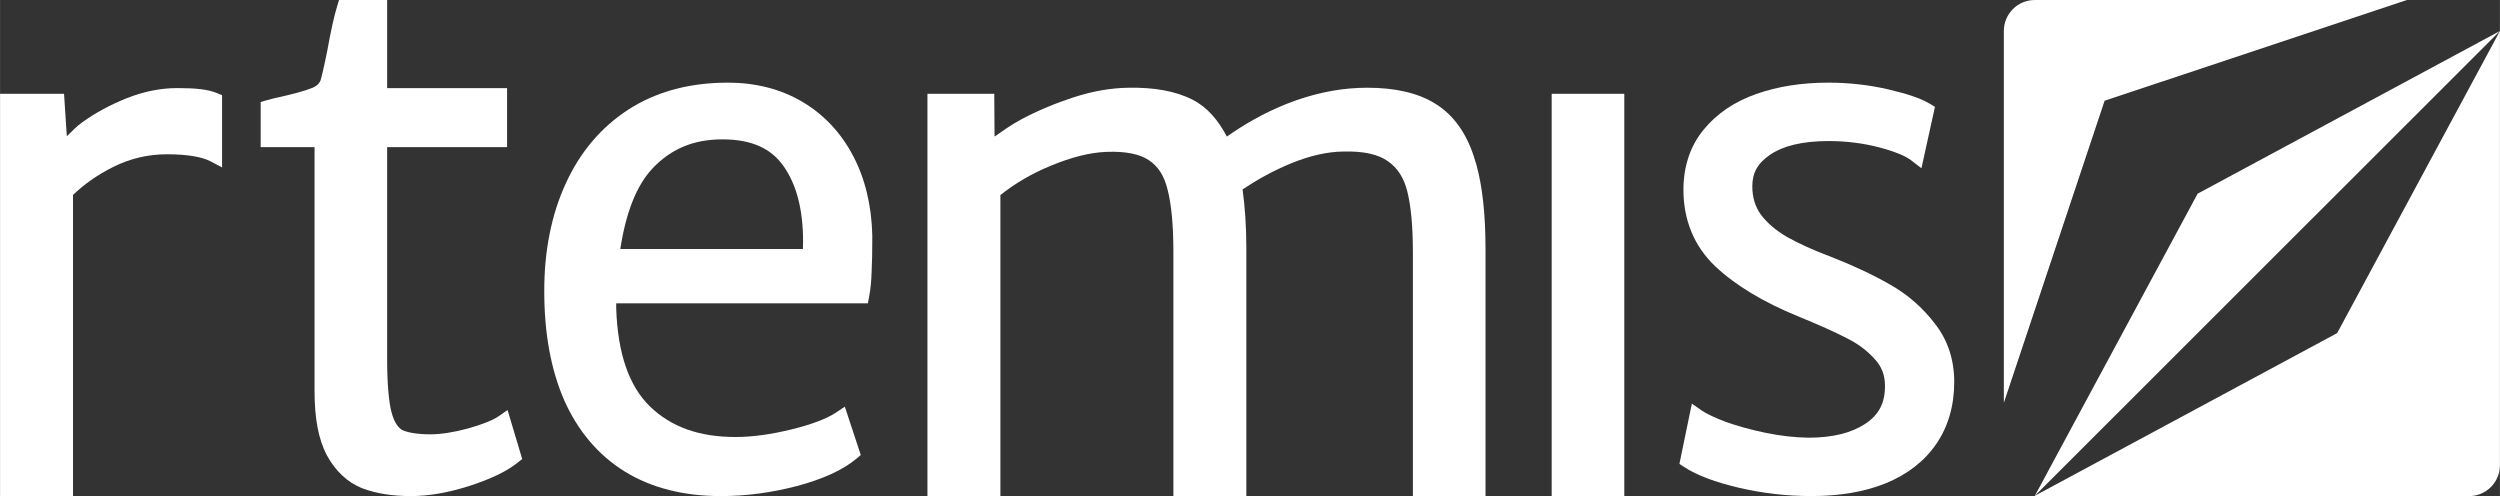 <?xml version="1.0" encoding="UTF-8" standalone="no"?>
<svg
   width="9.449in"
   height="1.875in"
   viewBox="0 0 239.994 47.625"
   version="1.1"
   id="svg947"
   sodipodi:docname="rtemis_white.svg"
   inkscape:version="1.4-beta3 (01c8a1ca, 2024-08-28)"
   xmlns:inkscape="http://www.inkscape.org/namespaces/inkscape"
   xmlns:sodipodi="http://sodipodi.sourceforge.net/DTD/sodipodi-0.dtd"
   xmlns="http://www.w3.org/2000/svg"
   xmlns:svg="http://www.w3.org/2000/svg"
   xmlns:rdf="http://www.w3.org/1999/02/22-rdf-syntax-ns#"
   xmlns:cc="http://creativecommons.org/ns#"
   xmlns:dc="http://purl.org/dc/elements/1.1/">
  <rect x="0" y="0" width="239.994" height="47.625" fill="#333333" stroke="none"/>
  <sodipodi:namedview
     id="namedview1"
     pagecolor="#505050"
     bordercolor="#ffffff"
     borderopacity="1"
     inkscape:showpageshadow="0"
     inkscape:pageopacity="0"
     inkscape:pagecheckerboard="1"
     inkscape:deskcolor="#d1d1d1"
     inkscape:document-units="in"
     inkscape:zoom="0.58760539"
     inkscape:cx="250.16789"
     inkscape:cy="5.1054671"
     inkscape:window-width="1616"
     inkscape:window-height="1051"
     inkscape:window-x="0"
     inkscape:window-y="38"
     inkscape:window-maximized="0"
     inkscape:current-layer="svg947" />
  <defs
     id="defs941">
    <linearGradient
       id="linearGradient4659">
      <stop
         style="stop-color:#ff0000;stop-opacity:1;"
         offset="0"
         id="stop4657" />
    </linearGradient>
  </defs>
  <g
     style="display:inline"
     id="g12034"
     transform="translate(-7.018,-84.137)">
    <path
       id="path12000"
       style="font-style:normal;font-variant:normal;font-weight:300;font-stretch:normal;font-size:42.333px;line-height:1.25;font-family:'Merriweather Sans';-inkscape-font-specification:'Merriweather Sans Light';white-space:pre;display:inline;fill:#ffffff;fill-opacity:1;stroke:none;stroke-width:1.573;stroke-miterlimit:4;stroke-dasharray:none;stroke-opacity:1"
       d="m 24.034,92.593 c -1.602,0 -3.222,0.328 -4.842,0.967 h -0.002 -0.002 c -1.57,0.628 -2.992,1.396 -4.262,2.303 -0.658,0.467 -1.01,0.907 -1.498,1.355 l -0.267,-4.073 H 7.018 V 131.762 h 7.004 v -28.91 c 1.029,-0.986 2.279,-1.898 3.859,-2.688 1.629,-0.814 3.341,-1.217 5.176,-1.217 1.974,0 3.375,0.266 4.125,0.658 L 28.332,100.208 V 93.28 L 27.85,93.077 C 26.964,92.705 25.748,92.593 24.034,92.593 Z" />
    <path
       id="path12002"
       style="color:#000000;font-style:normal;font-variant:normal;font-weight:300;font-stretch:normal;font-size:42.333px;line-height:1.25;font-family:'Merriweather Sans';-inkscape-font-specification:'Merriweather Sans Light';font-variant-ligatures:normal;font-variant-position:normal;font-variant-caps:normal;font-variant-numeric:normal;font-variant-alternates:normal;font-variant-east-asian:normal;font-feature-settings:normal;font-variation-settings:normal;text-indent:0;text-align:start;text-decoration:none;text-decoration-line:none;text-decoration-style:solid;text-decoration-color:#000000;letter-spacing:normal;word-spacing:normal;text-transform:none;writing-mode:lr-tb;direction:ltr;text-orientation:mixed;dominant-baseline:auto;baseline-shift:baseline;text-anchor:start;white-space:pre;shape-padding:0;shape-margin:0;inline-size:0;clip-rule:nonzero;display:inline;overflow:visible;visibility:visible;isolation:auto;mix-blend-mode:normal;color-interpolation:sRGB;color-interpolation-filters:linearRGB;solid-color:#000000;solid-opacity:1;vector-effect:none;fill:#ffffff;fill-opacity:1;fill-rule:nonzero;stroke:none;stroke-width:1.573;stroke-linecap:butt;stroke-linejoin:miter;stroke-miterlimit:4;stroke-dasharray:none;stroke-dashoffset:0;stroke-opacity:1;color-rendering:auto;image-rendering:auto;shape-rendering:auto;text-rendering:auto;enable-background:accumulate;stop-color:#000000"
       d="m 76.864,92.072 v 5.29e-4 c -3.407,0 -6.422,0.747 -8.99,2.253 -0.171,0.1 -0.341,0.204 -0.508,0.311 h -0.002 v 0.002 c -2.641,1.707 -4.667,4.104 -6.045,7.129 -1.377,3.002 -2.057,6.448 -2.057,10.313 0,4.028 0.631,7.532 1.92,10.494 l 0.002,0.002 0.002,0.004 c 1.313,2.942 3.256,5.24 5.799,6.82 l 0.002,0.002 c 2.57,1.583 5.666,2.36 9.227,2.36 2.412,0 4.853,-0.324 7.32,-0.969 h 0.004 0.004 c 2.473,-0.668 4.37,-1.518 5.697,-2.629 l 0.41,-0.342 -1.531,-4.643 -0.859,0.572 c -0.843,0.562 -2.282,1.127 -4.272,1.613 -1.99,0.487 -3.784,0.727 -5.375,0.727 -3.514,0 -6.192,-0.985 -8.202,-2.934 -1.972,-1.913 -3.092,-5.002 -3.24,-9.412 v -0.488 h 24.16 l 0.121,-0.643 c 0.138,-0.734 0.215,-1.517 0.238,-2.348 0.045,-0.849 0.067,-2.006 0.067,-3.488 v -0.01 -0.008 c -0.067,-2.875 -0.677,-5.442 -1.846,-7.666 -1.167,-2.22 -2.807,-3.967 -4.883,-5.19 -2.081,-1.225 -4.488,-1.834 -7.164,-1.834 z m -0.519,5.444 c 2.802,0 4.654,0.845 5.863,2.533 1.243,1.736 1.902,4.141 1.902,7.283 0,0.326 -0.01,0.47 -0.015,0.709 H 66.563 c 0.531,-3.477 1.555,-6.128 3.129,-7.775 1.77,-1.851 3.927,-2.75 6.652,-2.75 z" />
    <path
       id="path12004"
       style="color:#000000;font-style:normal;font-variant:normal;font-weight:300;font-stretch:normal;font-size:42.333px;line-height:1.25;font-family:'Merriweather Sans';-inkscape-font-specification:'Merriweather Sans Light';font-variant-ligatures:normal;font-variant-position:normal;font-variant-caps:normal;font-variant-numeric:normal;font-variant-alternates:normal;font-variant-east-asian:normal;font-feature-settings:normal;font-variation-settings:normal;text-indent:0;text-align:start;text-decoration:none;text-decoration-line:none;text-decoration-style:solid;text-decoration-color:#000000;letter-spacing:normal;word-spacing:normal;text-transform:none;writing-mode:lr-tb;direction:ltr;text-orientation:mixed;dominant-baseline:auto;baseline-shift:baseline;text-anchor:start;white-space:pre;shape-padding:0;shape-margin:0;inline-size:0;clip-rule:nonzero;display:inline;overflow:visible;visibility:visible;isolation:auto;mix-blend-mode:normal;color-interpolation:sRGB;color-interpolation-filters:linearRGB;solid-color:#000000;solid-opacity:1;vector-effect:none;fill:#ffffff;fill-opacity:1;fill-rule:nonzero;stroke:none;stroke-width:1.573;stroke-linecap:butt;stroke-linejoin:miter;stroke-miterlimit:4;stroke-dasharray:none;stroke-dashoffset:0;stroke-opacity:1;color-rendering:auto;image-rendering:auto;shape-rendering:auto;text-rendering:auto;enable-background:accumulate;stop-color:#000000"
       d="m 115.327,92.561 c -1.692,0.023 -3.438,0.332 -5.236,0.916 -1.775,0.577 -3.444,1.277 -5.004,2.102 l -0.002,0.002 h -0.002 c -1.026,0.55 -1.783,1.11 -2.592,1.668 l -0.027,-4.104 H 96.049 V 131.762 h 7.004 v -28.902 c 1.357,-1.074 2.928,-2.027 4.814,-2.801 h 0.002 l 0.002,-0.002 c 2.02,-0.842 3.799,-1.278 5.322,-1.338 h 0.002 c 1.898,-0.083 3.247,0.223 4.082,0.779 l 0.004,0.002 0.004,0.002 c 0.881,0.575 1.479,1.461 1.812,2.814 v 0.004 l 0.002,0.006 c 0.362,1.387 0.561,3.396 0.561,5.981 v 23.455 h 7.004 V 107.95 c 0,-2.153 -0.14,-3.978 -0.361,-5.631 1.404,-0.934 2.921,-1.783 4.625,-2.488 1.836,-0.751 3.506,-1.125 5.01,-1.145 h 0.008 0.006 c 2.002,-0.062 3.417,0.292 4.297,0.926 l 0.004,0.004 0.006,0.002 c 0.919,0.644 1.532,1.574 1.865,2.926 v 0.002 0.002 c 0.343,1.371 0.529,3.325 0.529,5.824 v 23.391 h 6.973 v -23.651 c 0,-0.464 -0.005,-0.916 -0.017,-1.357 -0.078,-3.084 -0.432,-5.597 -1.095,-7.569 v -0.002 c -0.736,-2.275 -1.965,-4.01 -3.683,-5.075 -1.687,-1.059 -3.886,-1.549 -6.561,-1.549 -2.237,0 -4.496,0.399 -6.765,1.189 -0.324,0.113 -0.649,0.234 -0.973,0.362 h -0.002 c -2.249,0.9 -4.085,1.979 -5.738,3.139 -0.803,-1.546 -1.856,-2.802 -3.27,-3.53 -1.634,-0.841 -3.702,-1.205 -6.192,-1.16 z" />
    <path
       id="path12006"
       style="color:#000000;font-style:normal;font-variant:normal;font-weight:300;font-stretch:normal;font-size:42.333px;line-height:1.25;font-family:'Merriweather Sans';-inkscape-font-specification:'Merriweather Sans Light';font-variant-ligatures:normal;font-variant-position:normal;font-variant-caps:normal;font-variant-numeric:normal;font-variant-alternates:normal;font-variant-east-asian:normal;font-feature-settings:normal;font-variation-settings:normal;text-indent:0;text-align:start;text-decoration:none;text-decoration-line:none;text-decoration-style:solid;text-decoration-color:#000000;letter-spacing:normal;word-spacing:normal;text-transform:none;writing-mode:lr-tb;direction:ltr;text-orientation:mixed;dominant-baseline:auto;baseline-shift:baseline;text-anchor:start;white-space:pre;shape-padding:0;shape-margin:0;inline-size:0;clip-rule:nonzero;display:inline;overflow:visible;visibility:visible;isolation:auto;mix-blend-mode:normal;color-interpolation:sRGB;color-interpolation-filters:linearRGB;solid-color:#000000;solid-opacity:1;vector-effect:none;fill:#ffffff;fill-opacity:1;fill-rule:nonzero;stroke:none;stroke-width:1.573;stroke-linecap:butt;stroke-linejoin:miter;stroke-miterlimit:4;stroke-dasharray:none;stroke-dashoffset:0;stroke-opacity:1;color-rendering:auto;image-rendering:auto;shape-rendering:auto;text-rendering:auto;enable-background:accumulate;stop-color:#000000"
       d="M 155.977,93.145 V 131.762 h 6.971 V 93.145 h -0.788 z" />
    <path
       id="path12008"
       style="color:#000000;font-style:normal;font-variant:normal;font-weight:300;font-stretch:normal;font-size:42.333px;line-height:1.25;font-family:'Merriweather Sans';-inkscape-font-specification:'Merriweather Sans Light';font-variant-ligatures:normal;font-variant-position:normal;font-variant-caps:normal;font-variant-numeric:normal;font-variant-alternates:normal;font-variant-east-asian:normal;font-feature-settings:normal;font-variation-settings:normal;text-indent:0;text-align:start;text-decoration:none;text-decoration-line:none;text-decoration-style:solid;text-decoration-color:#000000;letter-spacing:normal;word-spacing:normal;text-transform:none;writing-mode:lr-tb;direction:ltr;text-orientation:mixed;dominant-baseline:auto;baseline-shift:baseline;text-anchor:start;white-space:pre;shape-padding:0;shape-margin:0;inline-size:0;clip-rule:nonzero;display:inline;overflow:visible;visibility:visible;isolation:auto;mix-blend-mode:normal;color-interpolation:sRGB;color-interpolation-filters:linearRGB;solid-color:#000000;solid-opacity:1;vector-effect:none;fill:#ffffff;fill-opacity:1;fill-rule:nonzero;stroke:none;stroke-width:1.573;stroke-linecap:butt;stroke-linejoin:miter;stroke-miterlimit:4;stroke-dasharray:none;stroke-dashoffset:0;stroke-opacity:1;color-rendering:auto;image-rendering:auto;shape-rendering:auto;text-rendering:auto;enable-background:accumulate;stop-color:#000000"
       d="m 39.561,84.137 -0.17,0.555 c -0.301,0.973 -0.617,2.408 -0.967,4.353 -0.32,1.599 -0.578,2.641 -0.642,2.815 -0.114,0.29 -0.314,0.503 -0.75,0.699 -0.517,0.209 -1.362,0.465 -2.506,0.74 -0.885,0.194 -1.517,0.345 -1.924,0.465 l -0.564,0.166 v 4.334 h 5.172 v 23.41 c 0,2.592 0.366,4.652 1.199,6.195 l 0.002,0.002 v 0.004 c 0.805,1.468 1.926,2.541 3.318,3.113 l 0.008,0.002 0.008,0.004 c 1.35,0.521 2.921,0.767 4.707,0.767 1.748,0 3.626,-0.332 5.638,-0.98 2.005,-0.646 3.546,-1.372 4.641,-2.248 l 0.414,-0.332 -1.405,-4.699 -0.89,0.615 c -0.487,0.336 -1.484,0.756 -2.912,1.156 -0.002,5.2e-4 -0.003,-5.3e-4 -0.004,0 -0.002,5.2e-4 -0.002,10e-4 -0.004,0.002 -1.401,0.376 -2.607,0.557 -3.594,0.557 -1.293,0 -2.204,-0.175 -2.691,-0.406 -0.387,-0.21 -0.768,-0.702 -1.037,-1.684 -0.266,-0.991 -0.428,-2.731 -0.428,-5.125 V 98.265 H 55.694 V 92.595 H 44.18 v -8.457 z" />
    <path
       id="path12010"
       style="color:#000000;font-style:normal;font-variant:normal;font-weight:300;font-stretch:normal;font-size:42.333px;line-height:1.25;font-family:'Merriweather Sans';-inkscape-font-specification:'Merriweather Sans Light';font-variant-ligatures:normal;font-variant-position:normal;font-variant-caps:normal;font-variant-numeric:normal;font-variant-alternates:normal;font-variant-east-asian:normal;font-feature-settings:normal;font-variation-settings:normal;text-indent:0;text-align:start;text-decoration:none;text-decoration-line:none;text-decoration-style:solid;text-decoration-color:#000000;letter-spacing:normal;word-spacing:normal;text-transform:none;writing-mode:lr-tb;direction:ltr;text-orientation:mixed;dominant-baseline:auto;baseline-shift:baseline;text-anchor:start;white-space:pre;shape-padding:0;shape-margin:0;inline-size:0;clip-rule:nonzero;display:inline;overflow:visible;visibility:visible;isolation:auto;mix-blend-mode:normal;color-interpolation:sRGB;color-interpolation-filters:linearRGB;solid-color:#000000;solid-opacity:1;vector-effect:none;fill:#ffffff;fill-opacity:1;fill-rule:nonzero;stroke:none;stroke-width:1.573;stroke-linecap:butt;stroke-linejoin:miter;stroke-miterlimit:4;stroke-dasharray:none;stroke-dashoffset:0;stroke-opacity:1;color-rendering:auto;image-rendering:auto;shape-rendering:auto;text-rendering:auto;enable-background:accumulate;stop-color:#000000"
       d="m 182.518,92.072 c -2.524,0 -4.825,0.358 -6.894,1.086 -2.087,0.734 -3.796,1.881 -5.065,3.432 -1.289,1.576 -1.933,3.537 -1.933,5.766 0,2.911 1.03,5.417 3.041,7.334 l 0.002,0.002 v 0.002 c 1.959,1.845 4.613,3.436 7.949,4.806 h 0.002 c 2.004,0.819 3.559,1.518 4.65,2.084 l 0.008,0.004 0.008,0.004 c 1.067,0.524 1.957,1.189 2.689,2 l 0.004,0.004 0.002,0.002 c 0.678,0.733 0.994,1.549 0.994,2.59 0,1.654 -0.585,2.765 -1.893,3.636 -1.305,0.863 -3.103,1.331 -5.443,1.332 -1.332,-0.021 -2.711,-0.177 -4.139,-0.471 h -0.002 c -1.423,-0.297 -2.689,-0.648 -3.797,-1.045 -1.11,-0.42 -1.897,-0.803 -2.287,-1.074 l -0.979,-0.682 -0.242,1.168 -0.953,4.621 0.448,0.293 c 1.254,0.82 2.997,1.462 5.26,1.994 2.271,0.534 4.588,0.8 6.945,0.8 2.723,0 5.111,-0.399 7.156,-1.226 l 0.002,-0.002 h 0.002 c 2.066,-0.849 3.702,-2.109 4.836,-3.762 l 0.002,-0.002 c 1.158,-1.68 1.732,-3.697 1.732,-5.973 0,-2.118 -0.623,-4.015 -1.853,-5.582 l -0.004,-0.004 c -1.167,-1.532 -2.605,-2.788 -4.295,-3.748 l -0.004,-0.002 c -1.624,-0.934 -3.498,-1.815 -5.629,-2.65 l -0.006,-0.002 h -0.004 c -1.75,-0.661 -3.177,-1.31 -4.275,-1.932 -1.069,-0.626 -1.889,-1.336 -2.487,-2.123 -0.551,-0.774 -0.828,-1.652 -0.828,-2.722 0,-1.303 0.513,-2.234 1.734,-3.055 v -0.002 h 0.002 c 1.223,-0.828 3.07,-1.295 5.576,-1.295 1.672,0 3.274,0.197 4.813,0.592 1.553,0.399 2.617,0.863 3.129,1.26 l 0.982,0.76 1.299,-5.896 -0.484,-0.291 c -0.902,-0.541 -2.217,-0.972 -4.033,-1.393 -1.839,-0.426 -3.753,-0.639 -5.738,-0.639 z" />
    <path
       id="path12028"
       style="display:inline;fill:#ffffff;fill-opacity:1;stroke-width:0.129;stroke-linecap:round"
       d="m 202.363,84.138 c -1.649,0 -2.977,1.327 -2.977,2.975 v 35.694 l 9.674,-29.001 29.021,-9.667 z m 44.648,2.975 -7.813,14.501 -7.814,14.501 -14.511,7.808 -14.511,7.808 -0.017,0.033 c 0.005,3e-5 0.012,5e-4 0.017,5e-4 h 41.672 c 1.649,0 2.976,-1.327 2.976,-2.974 z m 0,0 -29.021,15.616 -15.627,29.001 22.324,-22.309 z" />
  </g>
</svg>
